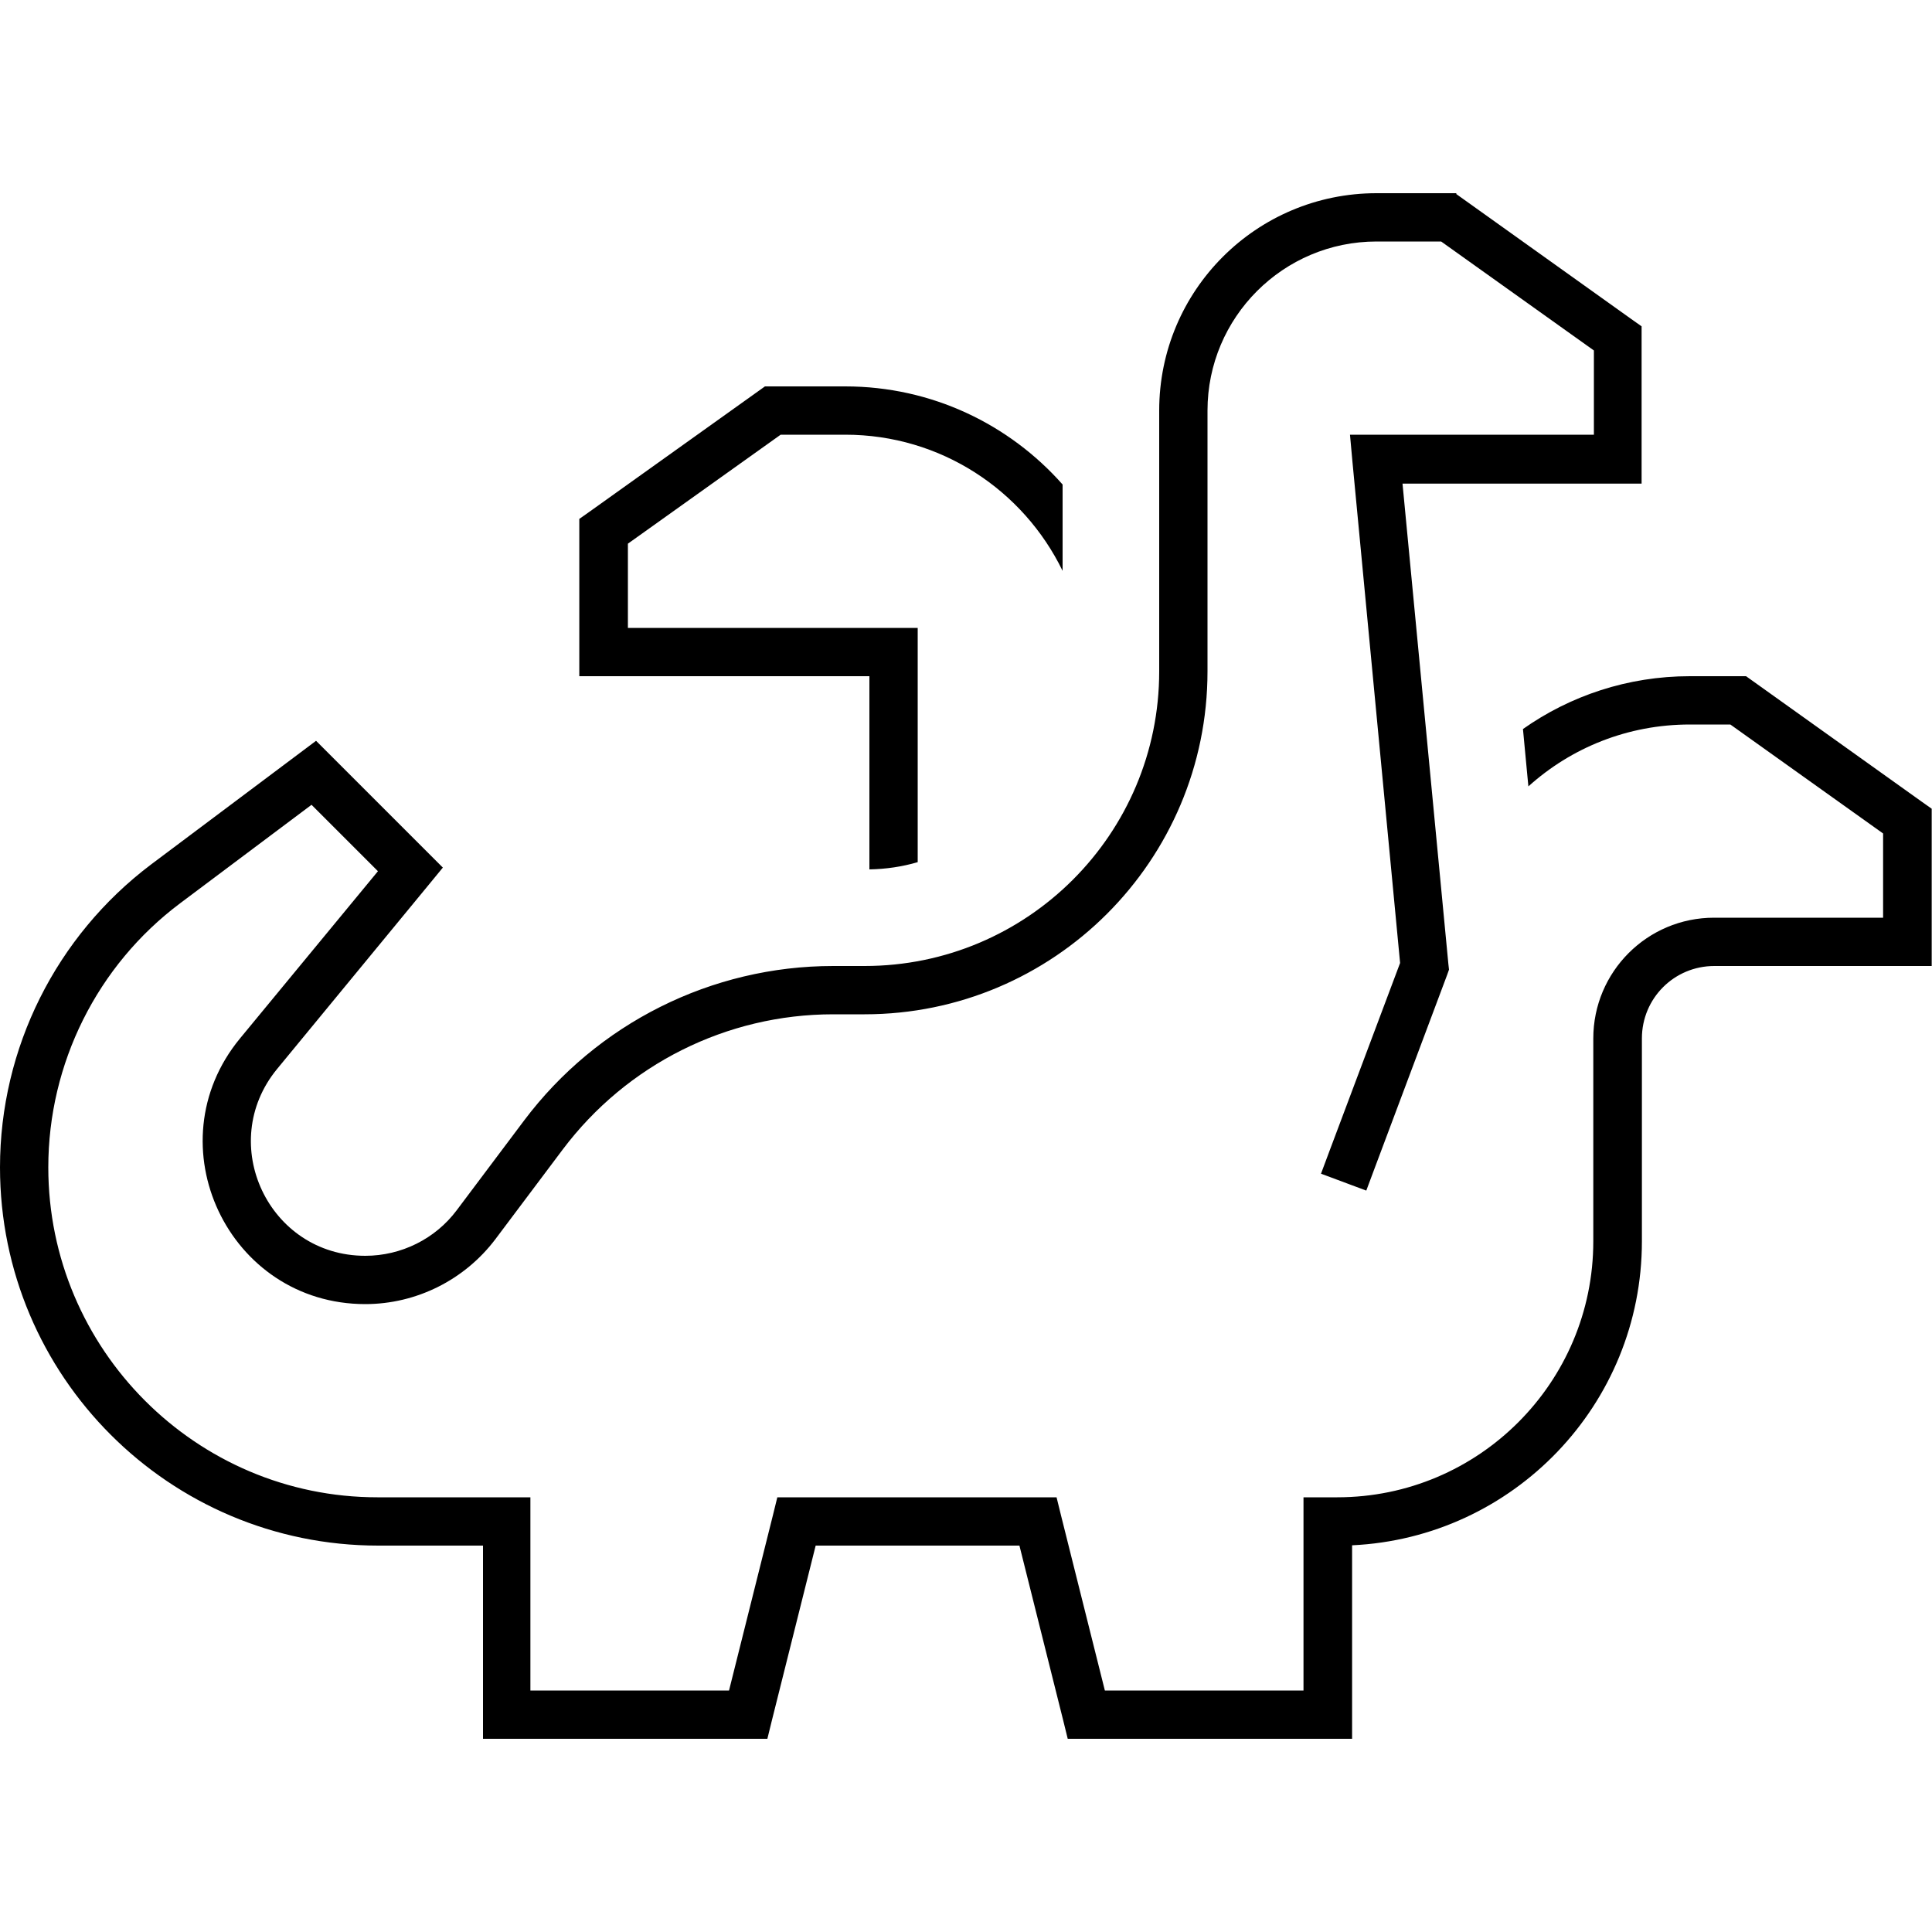 <svg xmlns="http://www.w3.org/2000/svg" viewBox="0 0 640 640"><!--! Font Awesome Pro 7.1.0 by @fontawesome - https://fontawesome.com License - https://fontawesome.com/license (Commercial License) Copyright 2025 Fonticons, Inc. --><path fill="currentColor" d="M482.6 64L456 64C416.2 64 384 96.2 384 136L384 222.4C384 276.3 340.3 320 286.4 320L276 320C235.7 320 197.8 339 173.6 371.2L151.3 400.9C144.2 410.4 132.9 416 121 416C89 416 71.5 378.8 91.8 354.1L142.1 293L146.7 287.4L141.6 282.3L109.6 250.3L104.7 245.4L99.1 249.6L50 286.4C18.6 310.1 0 347.2 0 386.7C0 455.9 56.1 512 125.3 512L160 512L160 576L254.2 576L255.7 569.9L270.2 512L337.7 512L352.2 569.9L353.7 576L447.9 576L447.9 511.9C501.3 509.4 543.9 465.3 543.9 411.2L543.9 344C543.9 330.7 554.6 320 567.9 320L639.9 320L639.9 267.9L636.5 265.5L580.5 225.5L578.4 224L559.8 224C539.2 224 520.1 230.5 504.5 241.5L506 257.4C506.1 258.4 506.2 259.5 506.3 260.5C520.5 247.7 539.2 240 559.8 240L573.2 240L623.8 276.1L623.8 304L567.8 304C545.7 304 527.8 321.9 527.8 344L527.8 411.2C527.8 458 489.8 496 443 496L431.8 496L431.8 560L366 560L351.5 502.1L350 496L257.5 496L256 502.1L241.5 560L175.7 560L175.7 496L125 496C65 496 16 447 16 386.7C16 352.3 32.2 319.8 59.7 299.2L103.2 266.6L125.2 288.6L79.5 344C50.6 379.1 75.6 432 121 432C137.9 432 153.9 424 164.1 410.5L186.4 380.8C207.6 352.6 240.7 336 276 336L286.4 336C349.1 336 400 285.1 400 222.4L400 136C400 105.1 425.1 80 456 80L477.4 80L528 116.1L528 144L447.2 144L448 152.8L463.8 319L440.4 381.3L437.6 388.8L452.6 394.4L455.4 386.9L479.4 322.9L480 321.2L479.8 319.4L464.6 160.2L543.8 160.2L543.8 108.1L540.4 105.7L484.4 65.7L482.3 64.2zM288 224L288 288C293.5 287.9 298.9 287.1 304 285.6L304 208L208 208L208 180.1L258.6 144L280 144C311.7 144 339 162.4 352 189.1L352 160.5C334.4 140.6 308.7 128 280 128L253.4 128L251.3 129.5L195.3 169.5L191.9 171.9L191.9 224L287.9 224z"/></svg>